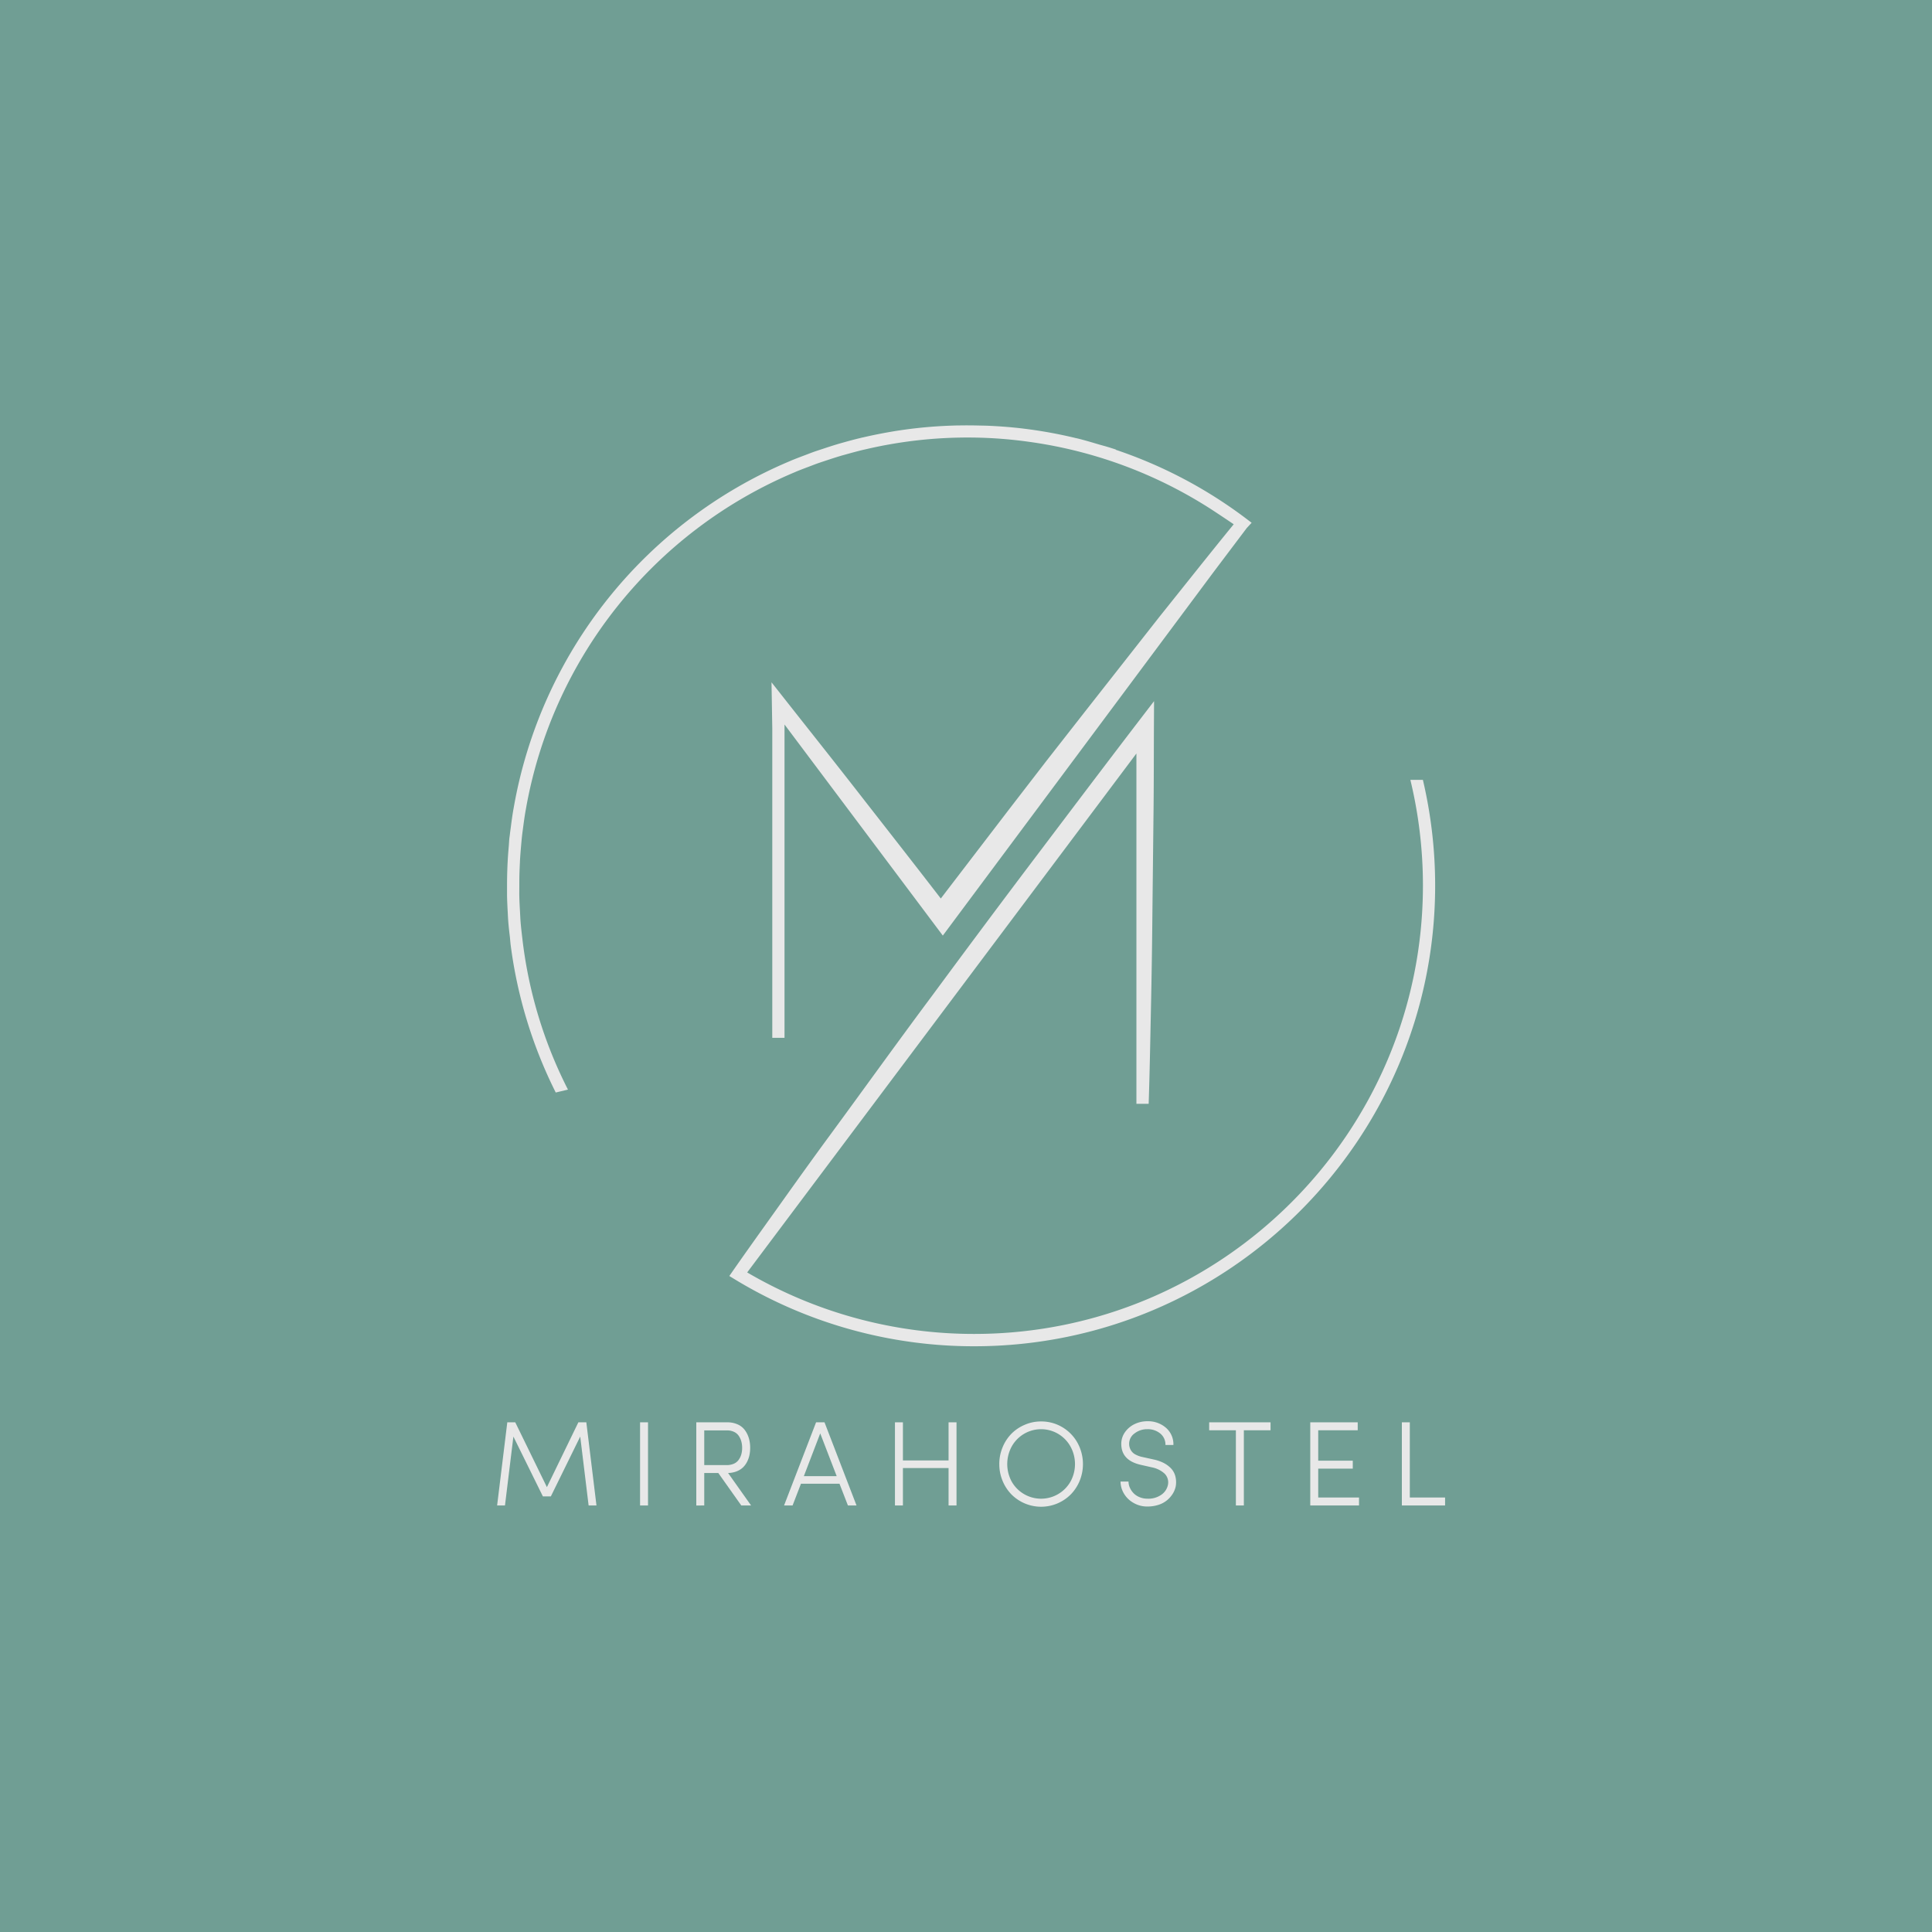 <svg id="Capa_1" data-name="Capa 1" xmlns="http://www.w3.org/2000/svg" viewBox="0 0 1200 1200"><defs><style>.cls-1{fill:#1c262e;}.cls-2{fill:#709e94;}.cls-3{fill:#e8e8e8;}</style></defs><rect class="cls-1" x="-1200.44" y="-27.28" width="1200.97" height="1260.97"/><rect class="cls-2" x="-2.11" y="-5.28" width="1210.55" height="1240.55"/><polygon class="cls-3" points="308.77 935.07 315.09 883.43 320.04 883.43 339.69 923.69 359.23 883.43 364.18 883.43 370.48 935.07 365.6 935.07 360.39 892.28 342.14 929.44 337.2 929.44 318.88 892.28 313.65 935.07 308.77 935.07"/><rect class="cls-3" x="397.56" y="883.43" width="4.94" height="51.65"/><path class="cls-3" d="M437.42,910h13.82a11.19,11.19,0,0,0,4.59-.87,7.35,7.35,0,0,0,3-2.44,11,11,0,0,0,1.62-3.4,15,15,0,0,0,.51-4,15.23,15.23,0,0,0-.51-4,11.83,11.83,0,0,0-1.58-3.44,7.29,7.29,0,0,0-2.93-2.48,9.86,9.86,0,0,0-4.37-.92H437.42Zm-4.94,25.11V883.43h19.16a15.46,15.46,0,0,1,6.62,1.33,11.2,11.2,0,0,1,4.48,3.63,16.38,16.38,0,0,1,2.42,5,21.14,21.14,0,0,1,.78,5.84,22.62,22.62,0,0,1-.45,4.59A16.43,16.43,0,0,1,464,908a12.88,12.88,0,0,1-2.6,3.5,12,12,0,0,1-3.9,2.4,15.36,15.36,0,0,1-5.28,1l14.29,20.17h-6.08L446.15,914.9h-8.73v20.17Z"/><path class="cls-3" d="M499.29,916.85h20.39l-10.22-26.54ZM487,935.07l19.88-51.64h5.24L532,935.07h-5.34l-5.24-13.5H497.49l-5.2,13.5Z"/><polygon class="cls-3" points="555.88 935.07 555.88 883.43 560.82 883.43 560.82 907.11 589.17 907.11 589.17 883.43 594.11 883.43 594.11 935.07 589.17 935.07 589.17 911.83 560.82 911.83 560.82 935.07 555.88 935.07"/><path class="cls-3" d="M628.35,898.53a22.85,22.85,0,0,0,0,21.66,21,21,0,0,0,36.58,0,22.56,22.56,0,0,0,0-21.66,20.86,20.86,0,0,0-36.58,0m-7.67,10.85a27,27,0,0,1,2-10.32,26.23,26.23,0,0,1,5.46-8.46A25.6,25.6,0,0,1,636.4,885a25.11,25.11,0,0,1,10.2-2.11,25.42,25.42,0,0,1,13.21,3.55,25.71,25.71,0,0,1,9.41,9.65,27.52,27.52,0,0,1,1.41,23.61,26.36,26.36,0,0,1-5.48,8.43,26,26,0,0,1-37,0,26.31,26.31,0,0,1-5.46-8.43,26.74,26.74,0,0,1-2-10.27"/><path class="cls-3" d="M696,920.21h4.94a9.37,9.37,0,0,0,.84,3.84,11.64,11.64,0,0,0,2.33,3.43,11,11,0,0,0,3.74,2.45,12.5,12.5,0,0,0,4.84.93,14,14,0,0,0,8.72-2.5,9.87,9.87,0,0,0,4-6,7.63,7.63,0,0,0-2.12-7.12,16.23,16.23,0,0,0-7.73-3.82l-6.93-1.57q-12.18-2.74-12.18-13a12.37,12.37,0,0,1,2.34-7.35,15.39,15.39,0,0,1,6-5,18,18,0,0,1,7.81-1.74,16.92,16.92,0,0,1,11.61,4.07,13.5,13.5,0,0,1,4.61,10.68h-4.94a8.86,8.86,0,0,0-3.2-7.12,12.16,12.16,0,0,0-8.08-2.69,12.61,12.61,0,0,0-7.85,2.58,7.86,7.86,0,0,0-2,11,7.05,7.05,0,0,0,2.52,2.15,16.16,16.16,0,0,0,4.35,1.55l7.07,1.56a25.68,25.68,0,0,1,5.84,2,17.64,17.64,0,0,1,4.58,3.26,11.22,11.22,0,0,1,2.85,4.88,14.64,14.64,0,0,1,.31,6.49,14,14,0,0,1-1.79,4.51,17,17,0,0,1-3.43,4,15.88,15.88,0,0,1-5.31,2.94,21.92,21.92,0,0,1-7.06,1.1,16.79,16.79,0,0,1-8.8-2.35,16,16,0,0,1-5.89-5.87,14.7,14.7,0,0,1-2-7.38"/><polygon class="cls-3" points="751.04 888.37 751.04 883.43 789.16 883.43 789.16 888.37 772.58 888.37 772.58 935.07 767.63 935.07 767.63 888.37 751.04 888.37"/><polygon class="cls-3" points="813.83 935.07 813.83 883.43 843.3 883.43 843.3 888.37 818.77 888.37 818.77 907.25 840.23 907.25 840.23 912.2 818.77 912.2 818.77 930.13 844.11 930.13 844.11 935.07 813.83 935.07"/><polygon class="cls-3" points="870.72 935.07 870.72 883.43 875.66 883.43 875.66 930.13 897.56 930.13 897.56 935.07 870.72 935.07"/><path class="cls-3" d="M883.79,484.38H876a279.24,279.24,0,0,1,7.81,65.55c0,153.62-125,278.6-278.72,278.6a278.5,278.5,0,0,1-141-38.2L705.85,468V685.6h7.61c.65-19.77,1-39.54,1.42-59.32s.73-39.54.9-59.31l.66-59.31c.26-19.77.19-39.54.3-59.31l.07-12.87-7.88,10.28c-21.85,28.5-43.47,57.17-65.13,85.82S600.68,589,579.35,617.92c-21.48,28.78-42.43,58-63.67,86.92-10.64,14.46-21.09,29.08-31.51,43.71s-20.92,29.2-31.18,44l3.57,2.17a285.89,285.89,0,0,0,148.52,41.47c157.88,0,286.32-128.4,286.32-286.21a286.87,286.87,0,0,0-7.61-65.55"/><path class="cls-3" d="M322.94,535c.17-3,.4-6,.66-9,.21-2.32.39-4.64.66-6.95.17-1.57.4-3.12.6-4.67.43-3.26.86-6.51,1.4-9.73.09-.56.2-1.1.3-1.66a279.49,279.49,0,0,1,167-209.65l.94-.41c2.77-1.15,5.59-2.19,8.4-3.26,1.73-.65,3.43-1.33,5.18-1.94s3.59-1.21,5.39-1.81c2.83-.93,5.66-1.87,8.54-2.72,1.06-.32,2.15-.6,3.22-.91,3.59-1,7.2-2,10.85-2.87.6-.14,1.21-.26,1.82-.41,4.86-1.13,9.74-2.14,14.64-3l1.82-.32a277.53,277.53,0,0,1,66.28-3.24l1.31.1c4.79.36,9.57.87,14.35,1.48l3.51.48c4.52.64,9,1.37,13.51,2.23l3,.59q6.82,1.38,13.58,3.1A278.94,278.94,0,0,1,756.37,319c2.93,1.92,6.37,4.23,9.91,6.63-15.51,19-30.67,38.19-46,57.3l-46.88,59.71L650,472.55l-23.18,30.06-42.47,55.47c-15.52-20.14-31.19-40.15-46.83-60.18-16.82-21.66-33.91-43.12-50.88-64.66l-7.44-9.45.2,11.94.28,16.94V644.61h7.6V453.75l0-3.74,98.32,131.1L754,355l20.41-27.06,3-3.24-3.33-2.53A284.73,284.73,0,0,0,693,279.36l.07-.16-4-1.28-.66-.19c-2-.62-3.94-1.11-5.9-1.68-4.39-1.31-8.79-2.62-13.24-3.72-.37-.09-.75-.15-1.13-.24a285.56,285.56,0,0,0-37.44-6.44h-.1c-5.44-.56-10.86-.93-16.26-1.18-1.86-.09-3.72-.11-5.59-.15q-6.52-.18-13-.07c-1.54,0-3.08.05-4.61.11a283.58,283.58,0,0,0-36.35,3.58l-1.5.26q-8.72,1.49-17.25,3.48c-.35.08-.7.13-1.05.22l-.74.19c-3.7.89-7.36,1.88-11,2.91-1.15.33-2.3.63-3.44,1-2.9.86-5.76,1.8-8.62,2.75-1.9.63-3.81,1.24-5.69,1.9-1.73.62-3.44,1.29-5.15,1.94-2.95,1.11-5.9,2.22-8.79,3.41l-.77.34A287.12,287.12,0,0,0,319.08,501.66c-.1.6-.22,1.2-.33,1.81-.54,3.26-1,6.56-1.42,9.87-.21,1.65-.45,3.29-.64,4.94-.09.86-.24,1.71-.33,2.58-.16,1.53-.21,3.06-.34,4.59-.26,2.95-.49,5.9-.66,8.88q-.18,3.21-.28,6.42c-.11,3.16-.15,6.33-.15,9.51,0,2,0,4,0,6,.06,3.31.22,6.63.41,10,.1,1.9.18,3.81.32,5.71.24,3.21.6,6.44,1,9.67.19,1.76.3,3.52.52,5.28h0a286,286,0,0,0,28,91.66l7.59-1.81a276.07,276.07,0,0,1-28.37-94.18c-.4-3.4-.8-6.78-1.07-10.19-.16-2-.22-3.9-.33-5.85-.19-3.23-.36-6.45-.44-9.68-.05-2,0-4,0-6.07,0-3.13,0-6.25.12-9.38.07-2.12.17-4.24.28-6.35"/></svg>